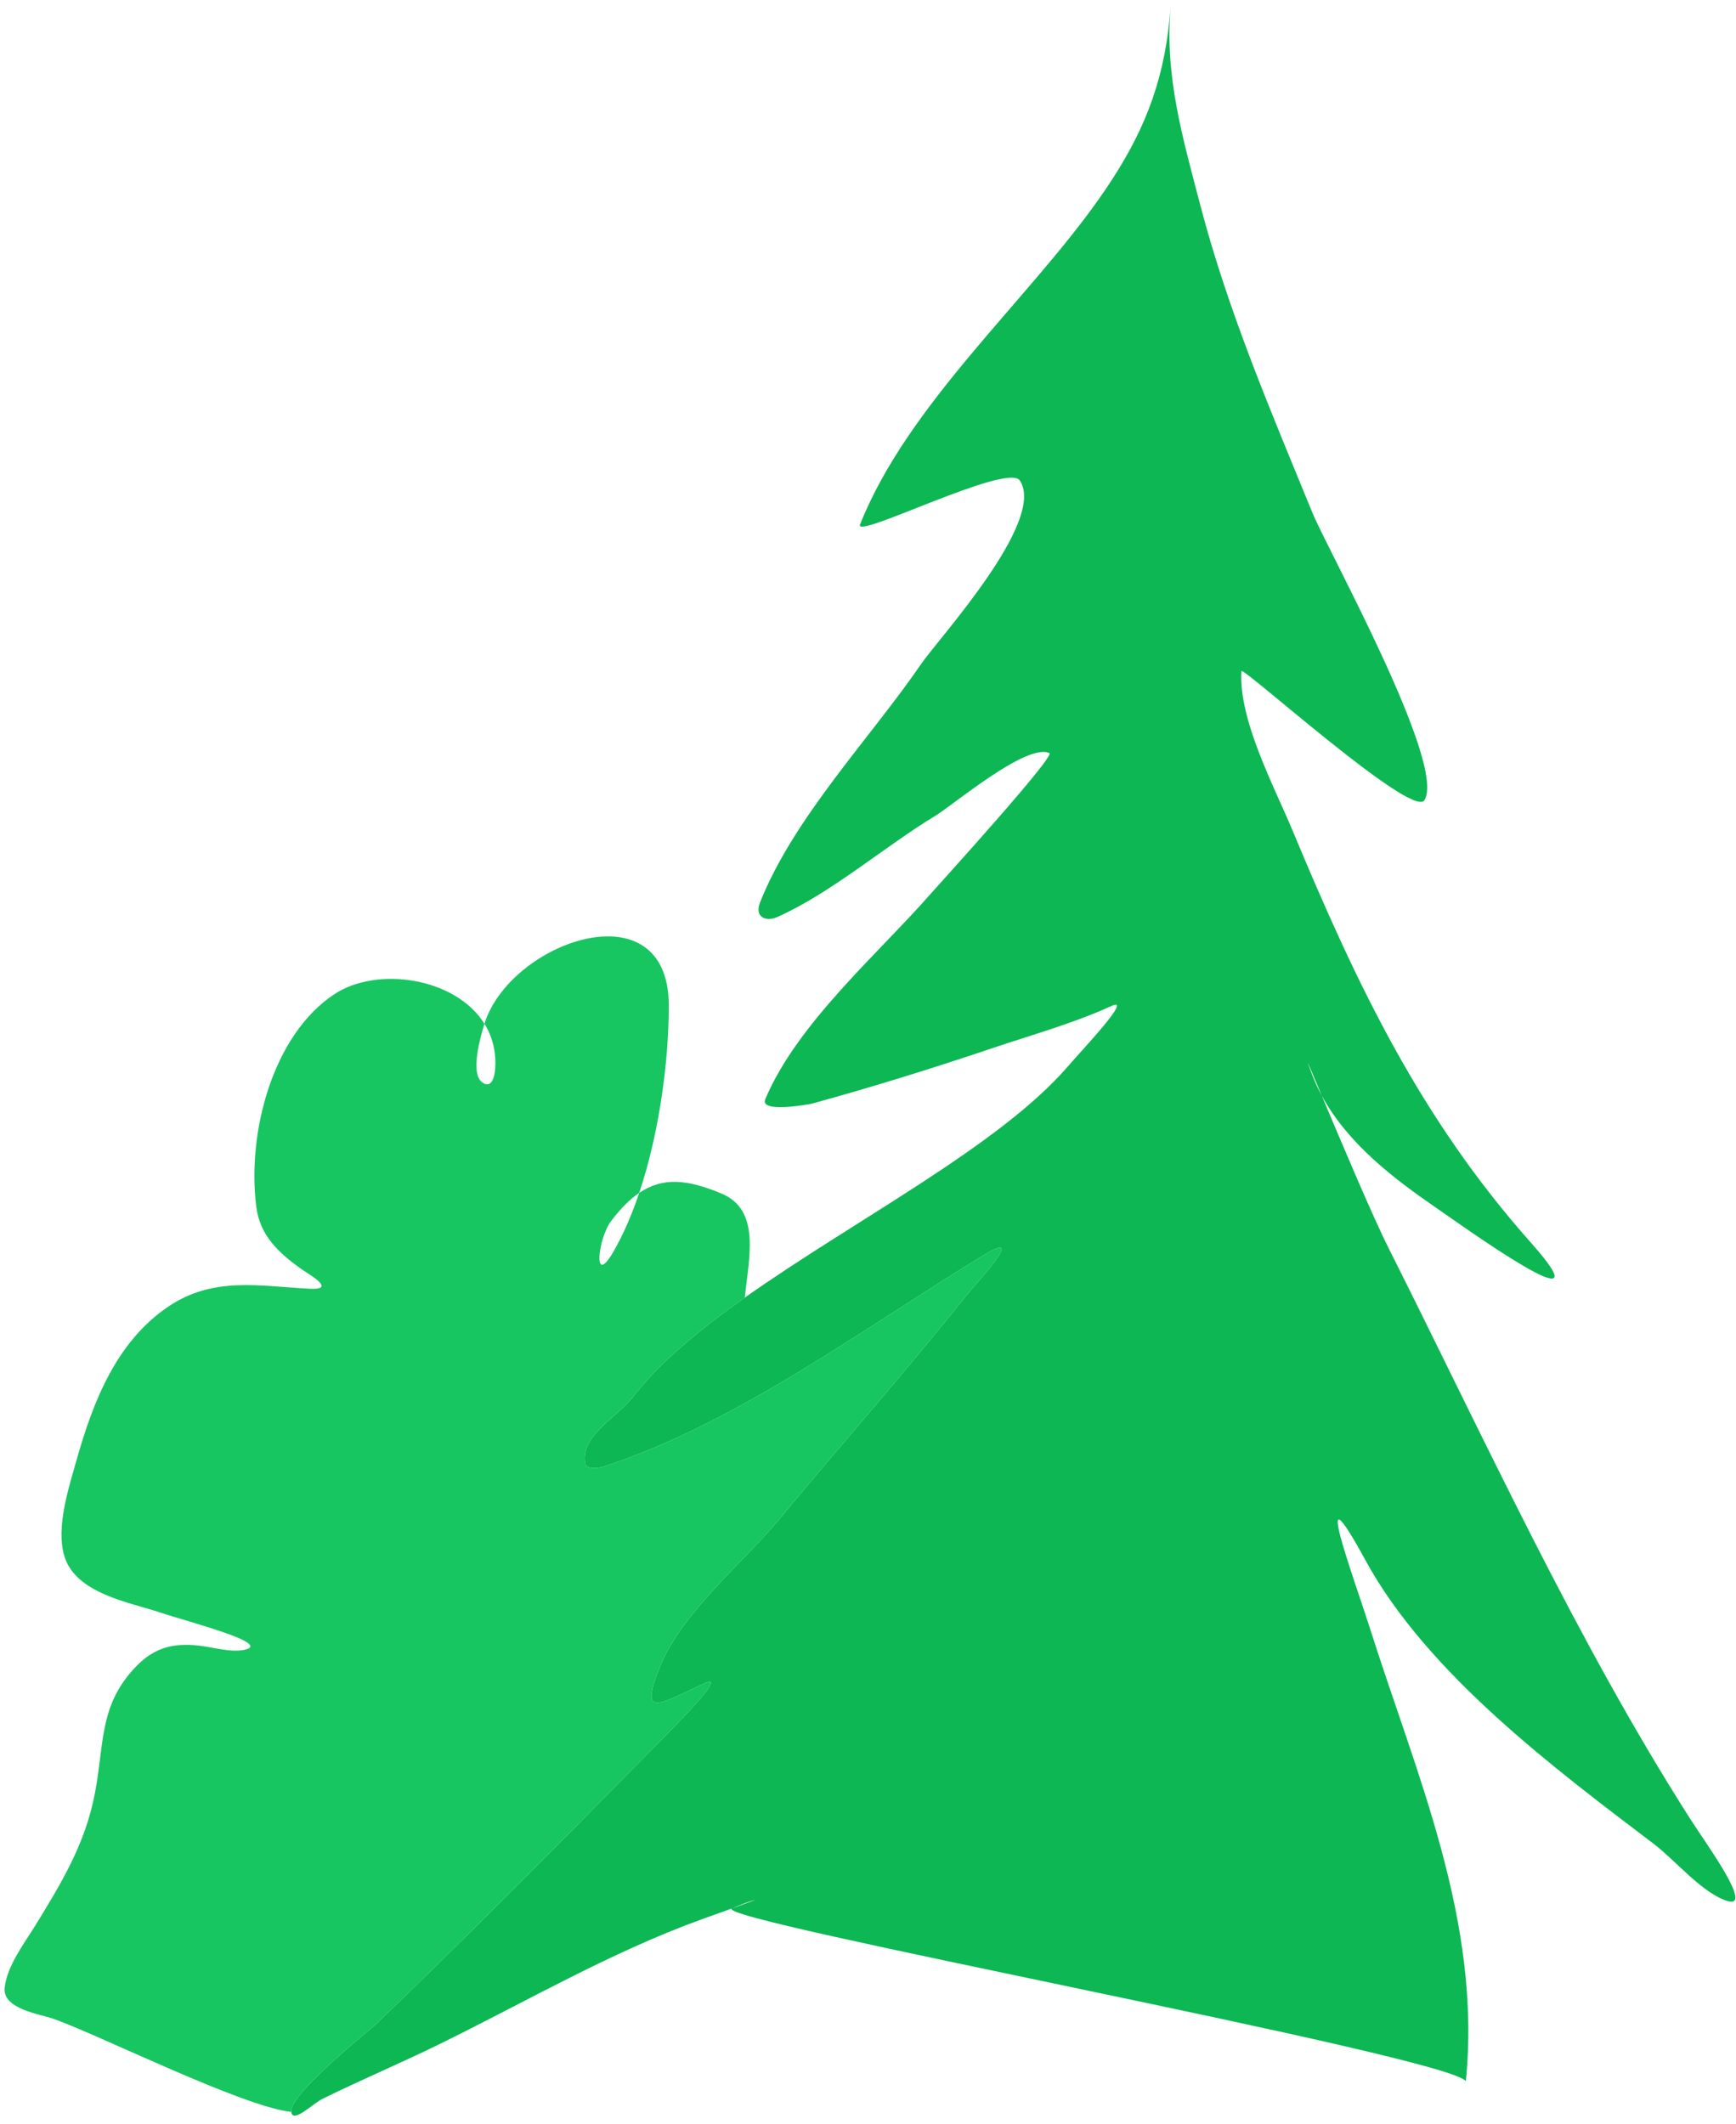 <?xml version="1.0" encoding="UTF-8"?> <svg xmlns="http://www.w3.org/2000/svg" width="139" height="170" fill="none"><path fill="#17C661" d="M59.636 103.873c-3.625 2.56-6.796 5.176-8.912 7.9-1.342 1.729-4.22 3.112-3.878 5.32.108.701 1.306.365 1.615.263 10.55-3.454 20.674-11.015 30.245-16.852 3.687-2.249-.547 2.213-1.303 3.162-4.888 6.133-10.047 11.963-15.043 17.984-2.842 3.425-7.77 7.434-9.517 11.768-1.714 4.255-.045 2.978 3.548 1.336 2.148-.982-2.924 3.992-4.632 5.727-7.14 7.255-14.303 14.487-21.624 21.524-.413.397-6.987 5.616-6.81 7.053-3.883-.4-15.426-6.186-19.112-7.477-.936-.327-4.017-.757-3.843-2.441.183-1.777 1.594-3.599 2.44-4.979l.022-.035c2.09-3.408 3.988-6.501 4.766-10.574.779-4.078.321-7.059 3.295-10.15 1.486-1.545 3.017-1.881 4.964-1.68 1.103.114 2.585.573 3.684.351 2.414-.488-4.428-2.225-6.755-3.005-2.37-.794-6.747-1.491-7.643-4.529-.674-2.287.364-5.45.973-7.613 1.354-4.811 3.222-9.509 7.318-12.306 3.636-2.484 7.387-1.655 11.364-1.458 2.26.112-.115-1.166-.792-1.659-1.67-1.219-3.187-2.577-3.483-4.889-.76-5.931 1.304-13.767 6.253-17.033 3.43-2.263 9.712-1.327 12.014 2.373l-.002.006c-.276.892-1.166 3.892-.212 4.653.766.612 1.028-.409 1.072-1.058.096-1.397-.236-2.6-.858-3.601 2.049-6.595 14.762-11.06 14.76-1.451 0 4.467-.76 10.19-2.37 14.989-.748.506-1.483 1.243-2.243 2.242-1.049 1.376-1.515 5.384.173 2.472.802-1.384 1.49-2.99 2.07-4.714 1.894-1.284 3.876-1.09 6.6.057 3.136 1.319 2.19 5.08 1.856 8.324"></path><path fill="#0DB754" d="M109.329 124.896c-4.575-8.393-.847 1.635.334 5.367 3.735 11.8 8.989 23.475 7.707 36.338-1.334-1.998-60.751-12.935-58.746-13.838 1.304-.469 2.376-.86 1.566-.602-.541.173-1.062.375-1.566.602-.927.333-1.973.706-2.543.914-7.22 2.627-13.897 6.516-20.827 9.922-3.118 1.533-6.307 2.873-9.424 4.409-.816.402-2.388 2.009-2.506 1.05-.176-1.437 6.398-6.656 6.811-7.053 7.321-7.037 14.484-14.269 21.624-21.524 1.708-1.735 6.78-6.709 4.632-5.727-3.593 1.642-5.262 2.919-3.548-1.336 1.747-4.334 6.675-8.343 9.517-11.768 4.996-6.021 10.155-11.851 15.043-17.984.756-.949 4.99-5.411 1.303-3.162-9.571 5.837-19.695 13.398-30.245 16.852-.309.102-1.507.438-1.615-.263-.341-2.208 2.536-3.591 3.879-5.32 2.115-2.724 5.286-5.34 8.91-7.9 8.834-6.24 20.359-12.148 25.84-18.475 1.302-1.504 5.267-5.67 3.521-4.872-3.062 1.4-6.377 2.312-9.54 3.379-4.728 1.595-9.605 3.112-14.399 4.429-.215.059-4.266.803-3.783-.342 2.565-6.081 9.053-11.662 13.19-16.382.653-.745 10.078-11.097 9.56-11.327-1.831-.817-7.702 4.154-9.131 5.02-4.094 2.481-8.347 6.187-12.647 8.1-.934.416-1.85.002-1.39-1.161 2.702-6.814 8.869-13.2 12.891-19.08 1.4-2.045 10.059-11.464 7.91-14.696-.98-1.475-13.293 4.78-12.796 3.527 3.794-9.57 13.353-17.883 19.116-26.048 3.028-4.29 4.908-8.248 5.575-13.58.013-.105.102-.964.18-1.732-.486 5.475.993 10.5 2.368 15.763 2.238 8.557 5.682 16.59 8.999 24.682 1.205 2.94 10.756 20.14 8.952 22.98-.973 1.53-14.624-10.807-14.653-10.334-.239 3.9 2.657 9.303 4.065 12.684 5.239 12.586 10.308 23.158 19.142 33.098 6.426 7.23-5.598-1.436-7.613-2.822-3.352-2.305-7.079-5.127-9.164-8.99l-.025-.061c-.981-2.333-1.459-3.47-.727-1.57.217.563.47 1.106.752 1.63 1.466 3.486 4.022 9.56 5.366 12.235 7.691 15.306 15.007 31.365 24.149 45.685 1.276 1.998 5.122 7.224 2.964 6.56-2.003-.618-4.192-3.279-5.838-4.529-7.833-5.95-18.167-13.626-23.14-22.748"></path></svg> 